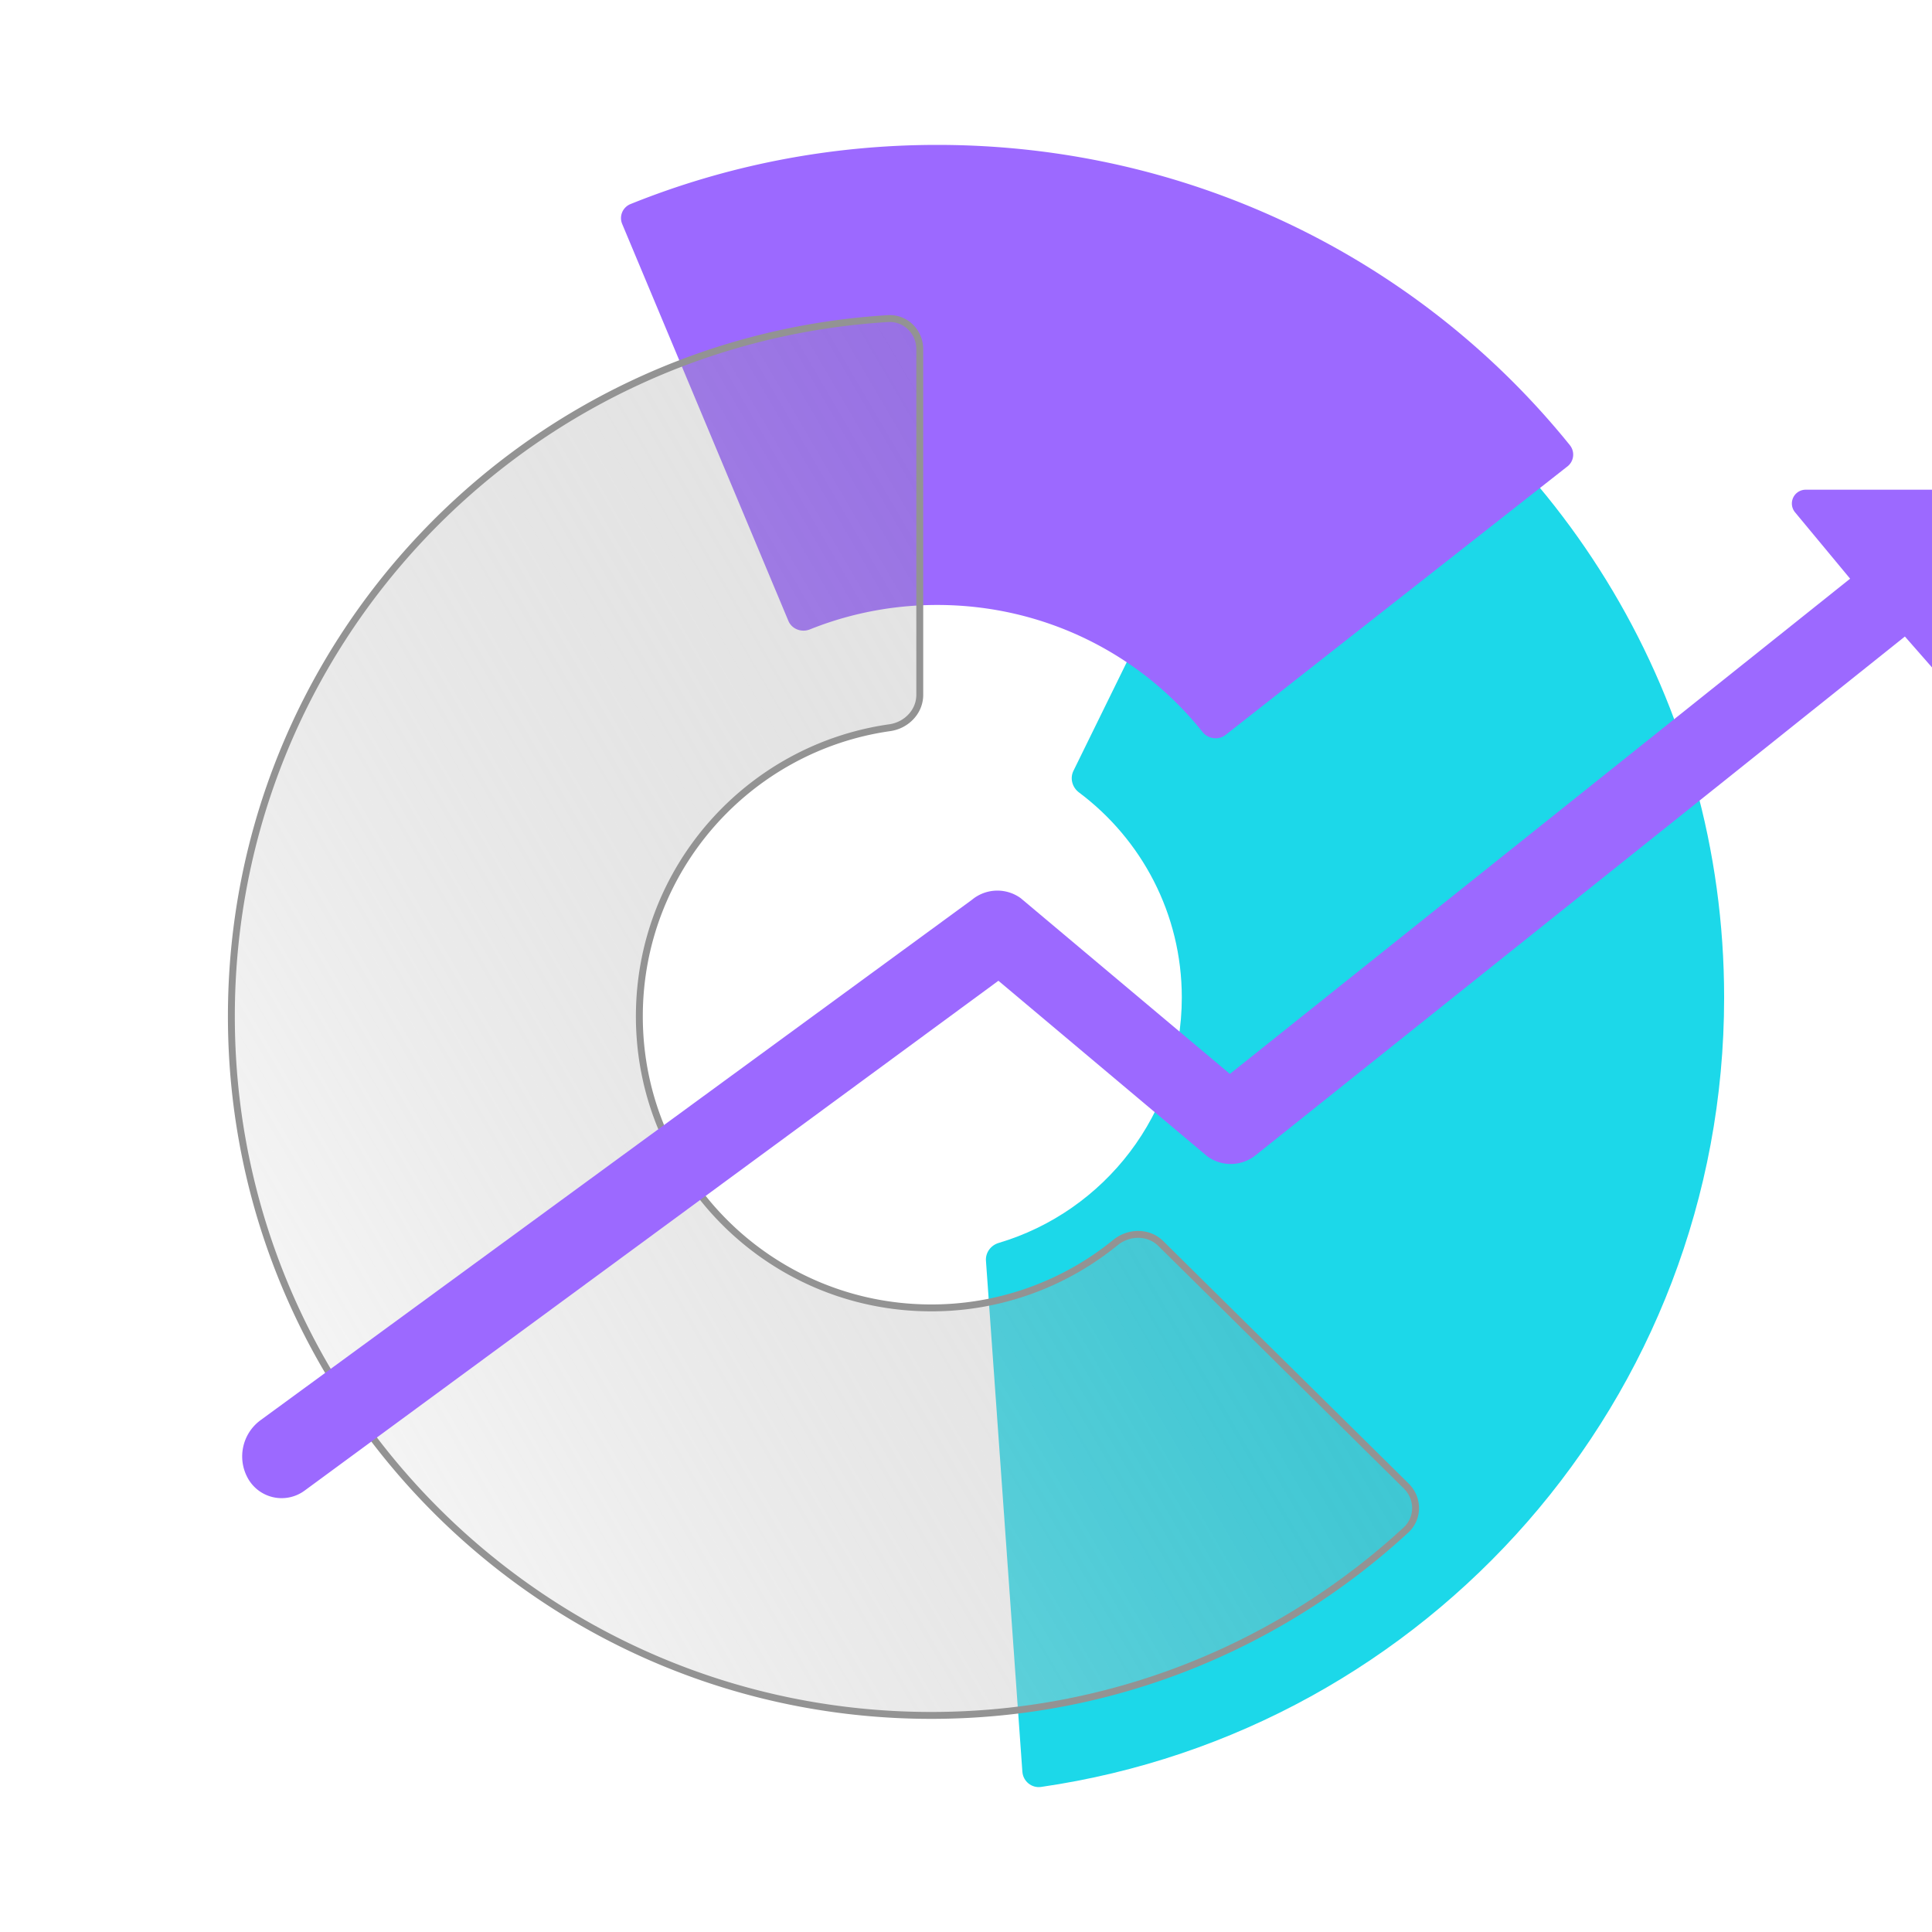 <svg xmlns="http://www.w3.org/2000/svg" xmlns:xlink="http://www.w3.org/1999/xlink" width="140" height="140" fill="none" xmlns:v="https://vecta.io/nano"><g clip-path="url(#D)"><path d="M74.086 128.387c.049.691.671 1.2 1.357 1.101 27.991-4.055 49.494-28.122 49.494-57.205 0-21.492-11.743-40.245-29.169-50.206-.598-.342-1.357-.1-1.66.518L77.786 55.857c-.268.546-.086 1.202.401 1.566 4.524 3.384 7.451 8.78 7.451 14.86 0 8.405-5.596 15.505-13.27 17.785-.569.169-.964.7-.922 1.291l2.639 37.028z" fill="#1cd8e9"/><path d="M113.573 33.807a1.09 1.09 0 0 0 .186-1.547C103.064 19.006 86.504 10.5 67.915 10.5c-7.868 0-15.372 1.524-22.222 4.286-.576.232-.844.88-.607 1.444L57.13 44.993c.248.593.952.859 1.558.616 2.846-1.142 5.961-1.771 9.227-1.771 7.811 0 14.764 3.601 19.221 9.201.406.511 1.162.618 1.678.213l24.758-19.446z" fill="#9c69ff"/><g filter="url(#A)"><use xlink:href="#E" fill="url(#C)" fill-opacity=".5"/><use xlink:href="#E" stroke="#939393" stroke-width=".5"/></g><g filter="url(#B)"><use xlink:href="#F" fill-rule="evenodd" fill="#9c69ff"/><use xlink:href="#F" stroke="#9c69ff" stroke-width="2" stroke-linejoin="round"/></g></g><defs><filter id="A" x="11.978" y="18.294" width="95.388" height="110.799" filterUnits="userSpaceOnUse" color-interpolation-filters="sRGB"><feFlood flood-opacity="0"/><feGaussianBlur stdDeviation="2.269"/><feComposite in2="SourceAlpha" operator="in"/><feBlend in="SourceGraphic"/></filter><filter id="B" x="6.204" y="33.465" width="141.643" height="77.098" filterUnits="userSpaceOnUse" color-interpolation-filters="sRGB"><feFlood flood-opacity="0" result="A"/><feColorMatrix in="SourceAlpha" values="0 0 0 0 0 0 0 0 0 0 0 0 0 0 0 0 0 0 127 0" result="B"/><feOffset dx="11.347" dy="0.908"/><feGaussianBlur stdDeviation="1"/><feComposite in2="B" operator="out"/><feColorMatrix values="0 0 0 0 0 0 0 0 0 0 0 0 0 0 0 0 0 0 0.15 0"/><feBlend in2="A"/><feBlend in="SourceGraphic"/></filter><linearGradient id="C" x1="27.879" y1="108.431" x2="150.695" y2="36.727" gradientUnits="userSpaceOnUse"><stop stop-color="#ebebeb"/><stop offset="1" stop-color="#393939" stop-opacity="0"/></linearGradient><clipPath id="D"><path fill="#fff" d="M0 0h140v140H0z"/></clipPath><path id="E" d="M84.117 90.111c-.89-.88-2.318-.862-3.288-.072a21.08 21.08 0 0 1-13.347 4.736c-11.682 0-21.152-9.459-21.152-21.127 0-10.649 7.888-19.458 18.146-20.916 1.207-.171 2.174-1.16 2.174-2.379V25.304c0-1.267-1.04-2.294-2.306-2.217-26.548 1.618-47.578 23.636-47.578 50.561 0 27.977 22.706 50.657 50.715 50.657 13.279 0 25.365-5.098 34.406-13.44.922-.851.912-2.294.019-3.176L84.117 90.111z"/><path id="F" d="M132.958 36.119a1.88 1.88 0 0 1 .517 1.628l-2.138 11.253-4.526-5.161-47.794 38.185c-.653.524-1.574.554-2.26.074L61.043 68.89l-50.915 37.415a1.8 1.8 0 0 1-2.627-.556c-.57-.996-.301-2.262.626-2.94l51.572-37.726c.653-.56 1.602-.607 2.307-.114l15.754 13.236 46.381-37.033-4.642-5.594h11.837c.596-.089 1.199.112 1.621.541z"/></defs></svg>